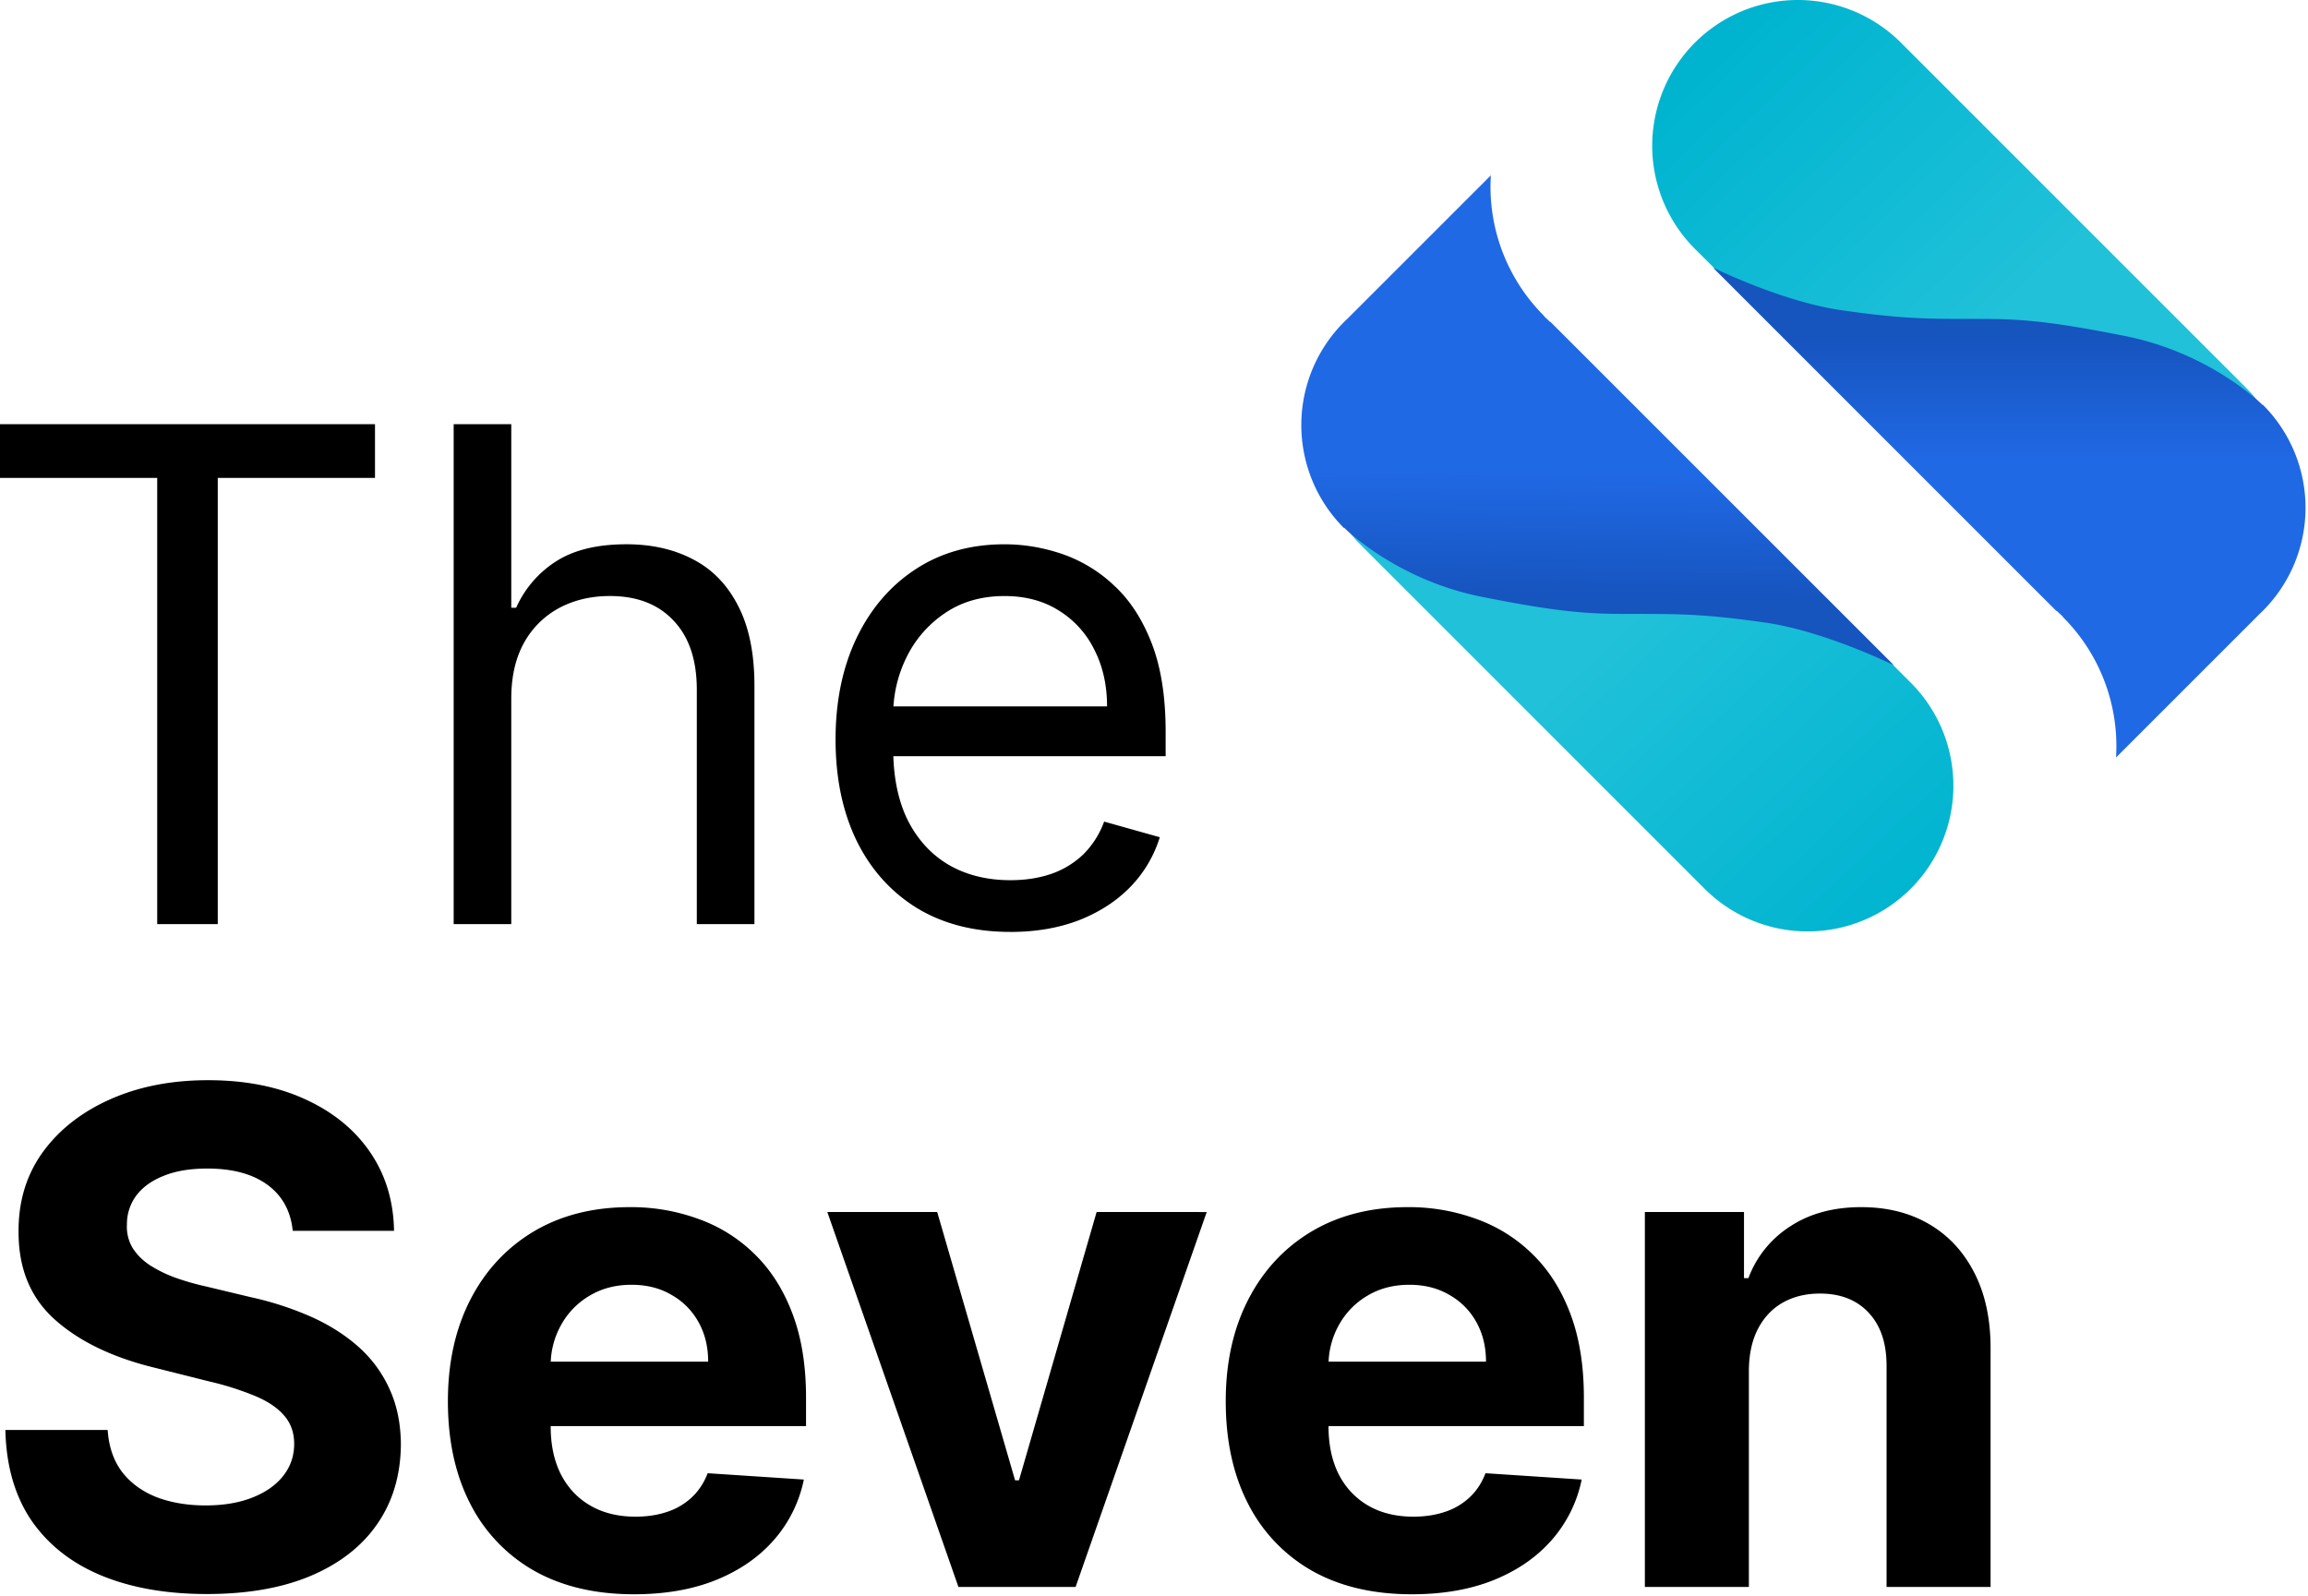 <?xml version="1.0" encoding="UTF-8"?> <svg xmlns="http://www.w3.org/2000/svg" width="376" height="260" fill="none" viewBox="0 0 376 260"><g clip-path="url(#a)"><path fill="#000" d="M284.912 223.252v35.32h-16.944V197.48h16.148v10.776h.72a17.043 17.043 0 0 1 6.8-8.432c3.18-2.092 7.04-3.14 11.572-3.14 4.24 0 7.94.928 11.096 2.784 3.156 1.856 5.608 4.508 7.36 7.956 1.748 3.42 2.624 7.5 2.624 12.248v38.896h-16.944v-35.872c.028-3.74-.928-6.656-2.864-8.752-1.936-2.12-4.6-3.18-7.996-3.18-2.28 0-4.292.488-6.04 1.472-1.728.98-3.08 2.412-4.06 4.296-.956 1.856-1.444 4.096-1.472 6.72Zm-54.916 36.508c-6.284 0-11.696-1.268-16.228-3.816a26.146 26.146 0 0 1-10.42-10.896c-2.44-4.72-3.66-10.3-3.66-16.744 0-6.284 1.22-11.8 3.66-16.548 2.44-4.744 5.872-8.44 10.3-11.096 4.456-2.652 9.68-3.976 15.672-3.976a31.865 31.865 0 0 1 11.256 1.948 24.972 24.972 0 0 1 9.144 5.768c2.628 2.572 4.668 5.808 6.128 9.704 1.456 3.872 2.184 8.404 2.184 13.6v4.656h-51.584v-10.5h35.64c0-2.44-.532-4.6-1.592-6.48a11.398 11.398 0 0 0-4.416-4.42c-1.856-1.084-4.016-1.628-6.48-1.628-2.576 0-4.856.596-6.844 1.788a12.581 12.581 0 0 0-4.616 4.736 13.361 13.361 0 0 0-1.708 6.56v9.984c0 3.024.56 5.632 1.672 7.836 1.14 2.2 2.744 3.896 4.812 5.088 2.068 1.196 4.52 1.792 7.36 1.792 1.88 0 3.6-.264 5.168-.796a10.729 10.729 0 0 0 4.016-2.388c1.116-1.06 1.96-2.36 2.544-3.896l15.672 1.032a21.394 21.394 0 0 1-4.892 9.864c-2.44 2.784-5.596 4.96-9.464 6.524-3.848 1.54-8.288 2.304-13.324 2.304Zm-33.408-62.28-21.36 61.088H156.14l-21.36-61.092h17.9l12.688 43.712h.636l12.648-43.712 17.936.004Zm-93.312 62.28c-6.284 0-11.692-1.268-16.228-3.816a26.148 26.148 0 0 1-10.42-10.896c-2.44-4.72-3.66-10.3-3.66-16.744 0-6.284 1.22-11.8 3.66-16.548 2.44-4.744 5.872-8.44 10.3-11.096 4.456-2.652 9.68-3.976 15.672-3.976a31.865 31.865 0 0 1 11.256 1.948A24.972 24.972 0 0 1 123 204.4c2.624 2.572 4.664 5.808 6.124 9.704 1.46 3.872 2.188 8.404 2.188 13.6v4.656h-51.58v-10.5h35.636c0-2.44-.532-4.6-1.592-6.48a11.398 11.398 0 0 0-4.416-4.42c-1.856-1.084-4.016-1.628-6.48-1.628-2.572 0-4.856.596-6.84 1.788a12.517 12.517 0 0 0-4.616 4.736 13.365 13.365 0 0 0-1.712 6.56v9.984c0 3.024.56 5.632 1.672 7.836 1.14 2.2 2.744 3.896 4.812 5.088 2.068 1.196 4.52 1.792 7.36 1.792 1.88 0 3.604-.264 5.168-.796a10.729 10.729 0 0 0 4.016-2.388c1.116-1.06 1.96-2.36 2.548-3.896l15.668 1.032a21.394 21.394 0 0 1-4.892 9.864c-2.44 2.784-5.592 4.96-9.464 6.524-3.844 1.54-8.288 2.304-13.324 2.304Zm-55.588-59.22c-.32-3.208-1.684-5.7-4.096-7.48-2.416-1.776-5.688-2.664-9.824-2.664-2.812 0-5.184.4-7.12 1.196-1.936.768-3.42 1.84-4.456 3.22a7.756 7.756 0 0 0-1.512 4.692 6.68 6.68 0 0 0 .92 3.82c.684 1.088 1.628 2.028 2.82 2.824a21.385 21.385 0 0 0 4.136 2.028 41.962 41.962 0 0 0 5.012 1.432l7.32 1.752a51.665 51.665 0 0 1 9.784 3.18c2.968 1.324 5.54 2.96 7.716 4.892a20.337 20.337 0 0 1 5.048 6.84c1.22 2.624 1.844 5.636 1.872 9.028-.028 4.984-1.3 9.308-3.82 12.968-2.492 3.632-6.096 6.456-10.816 8.472-4.696 1.988-10.356 2.98-16.984 2.98-6.576 0-12.304-1.008-17.184-3.02-4.852-2.016-8.64-5-11.372-8.948-2.704-3.98-4.124-8.896-4.256-14.76H17.54c.184 2.732.968 5.012 2.348 6.84 1.4 1.808 3.272 3.172 5.608 4.1 2.36.9 5.024 1.352 7.992 1.352 2.92 0 5.448-.424 7.6-1.272 2.172-.848 3.856-2.028 5.048-3.54 1.192-1.512 1.788-3.248 1.788-5.212 0-1.828-.54-3.364-1.628-4.612-1.06-1.248-2.624-2.308-4.692-3.18a47.738 47.738 0 0 0-7.52-2.388l-8.868-2.228c-6.868-1.672-12.288-4.28-16.268-7.836-3.976-3.552-5.952-8.336-5.924-14.36-.028-4.928 1.284-9.24 3.936-12.92 2.68-3.688 6.352-6.564 11.016-8.632 4.668-2.072 9.972-3.104 15.912-3.104 6.044 0 11.32 1.032 15.828 3.104 4.532 2.068 8.06 4.944 10.58 8.628 2.52 3.688 3.816 7.956 3.896 12.808H47.688Zm116.912-48.7c-5.884 0-10.96-1.296-15.232-3.896-4.24-2.624-7.516-6.28-9.824-10.976-2.28-4.72-3.42-10.208-3.42-16.468 0-6.256 1.14-11.772 3.42-16.544 2.308-4.8 5.52-8.536 9.628-11.216 4.136-2.704 8.96-4.056 14.476-4.056 3.18 0 6.32.532 9.428 1.592a23.36 23.36 0 0 1 8.468 5.168c2.548 2.36 4.576 5.488 6.088 9.388 1.508 3.896 2.264 8.696 2.264 14.4v3.976h-47.088v-8.116h37.544c0-3.448-.688-6.52-2.068-9.228a15.582 15.582 0 0 0-5.808-6.4c-2.492-1.568-5.436-2.348-8.828-2.348-3.74 0-6.972.928-9.704 2.784a18.321 18.321 0 0 0-6.244 7.16 21.033 21.033 0 0 0-2.188 9.464v5.408c0 4.616.796 8.528 2.384 11.736 1.62 3.18 3.86 5.608 6.72 7.28 2.868 1.64 6.196 2.464 9.988 2.464 2.464 0 4.692-.348 6.68-1.036a14.29 14.29 0 0 0 5.212-3.18 14.486 14.486 0 0 0 3.38-5.332l9.068 2.548a20.1 20.1 0 0 1-4.812 8.112c-2.256 2.308-5.04 4.112-8.352 5.408-3.316 1.276-7.04 1.912-11.176 1.912l-.004-.004Zm-81.308-38.024v36.752h-9.384V69.112h9.384v29.912h.796a17.272 17.272 0 0 1 6.44-7.52c2.892-1.88 6.736-2.824 11.536-2.824 4.164 0 7.812.84 10.94 2.508 3.128 1.64 5.552 4.176 7.28 7.596 1.748 3.392 2.624 7.716 2.624 12.964v38.82h-9.388v-38.184c0-4.852-1.26-8.6-3.78-11.252-2.492-2.68-5.952-4.02-10.38-4.02-3.076 0-5.832.652-8.272 1.952a14.243 14.243 0 0 0-5.728 5.684c-1.38 2.492-2.068 5.52-2.068 9.068ZM0 77.864v-8.752h61.092v8.752H35.476v72.704h-9.864V77.864H0Z"></path><path fill="url(#b)" d="M365.875 96.722a23.742 23.742 0 0 1-33.576 0l-55.96-55.96a23.755 23.755 0 0 1-6.74-21.527 23.762 23.762 0 0 1 14.284-17.457 23.744 23.744 0 0 1 26.028 5.404l55.964 55.96a23.736 23.736 0 0 1 0 33.58Z"></path><path fill="url(#c)" d="M335.072 99.526c.328.324.66.644 1 .948l-.028.032.008.008a29.707 29.707 0 0 1 6.806 10.521 29.708 29.708 0 0 1 1.866 12.391l23.36-23.36a23.744 23.744 0 0 0 .56-34.12l-.04.04c-.28-.28-8.592-8.472-22.348-11.224-13.992-2.8-18.272-2.8-25.184-2.8-6.904 0-11.192 0-20.988-1.4-9.788-1.4-21.016-6.96-21.016-6.96l55.96 55.964.044-.04Z"></path><path fill="url(#d)" d="M221.74 55.266a23.745 23.745 0 0 1 33.576 0l55.96 55.96a23.732 23.732 0 0 1 6.955 16.788 23.734 23.734 0 0 1-6.953 16.79 23.742 23.742 0 0 1-33.578.002l-55.96-55.96a23.738 23.738 0 0 1-6.955-16.79 23.737 23.737 0 0 1 6.955-16.79Z"></path><path fill="url(#e)" d="M252.531 52.466a24.12 24.12 0 0 0-1-.948l.032-.032-.012-.008a29.726 29.726 0 0 1-8.672-22.912l-23.36 23.36a23.73 23.73 0 0 0-.56 34.12l.04-.04c.28.28 8.592 8.472 22.348 11.224 13.992 2.8 18.28 2.8 25.184 2.8 6.912 0 11.196 0 20.992 1.4 9.788 1.4 21.016 6.96 21.016 6.96l-55.968-55.964-.04.04Z"></path></g><defs><linearGradient id="b" x1="318.5" x2="405.5" y1="-27" y2="64.5" gradientUnits="userSpaceOnUse"><stop stop-color="#00B4D0"></stop><stop offset=".5" stop-color="#21C1D9"></stop></linearGradient><linearGradient id="c" x1="340.704" x2="340.704" y1="123" y2="54.75" gradientUnits="userSpaceOnUse"><stop offset=".7" stop-color="#2069E5"></stop><stop offset="1" stop-color="#1654BE"></stop></linearGradient><linearGradient id="d" x1="267" x2="175.5" y1="189" y2="91.5" gradientUnits="userSpaceOnUse"><stop stop-color="#00B4D0"></stop><stop offset=".5" stop-color="#21C1D9"></stop></linearGradient><linearGradient id="e" x1="248" x2="246.903" y1="29" y2="97.242" gradientUnits="userSpaceOnUse"><stop offset=".7" stop-color="#2069E5"></stop><stop offset="1" stop-color="#1654BE"></stop></linearGradient><clipPath id="a"><path fill="#fff" d="M0 0h376v260H0z"></path></clipPath></defs></svg> 
